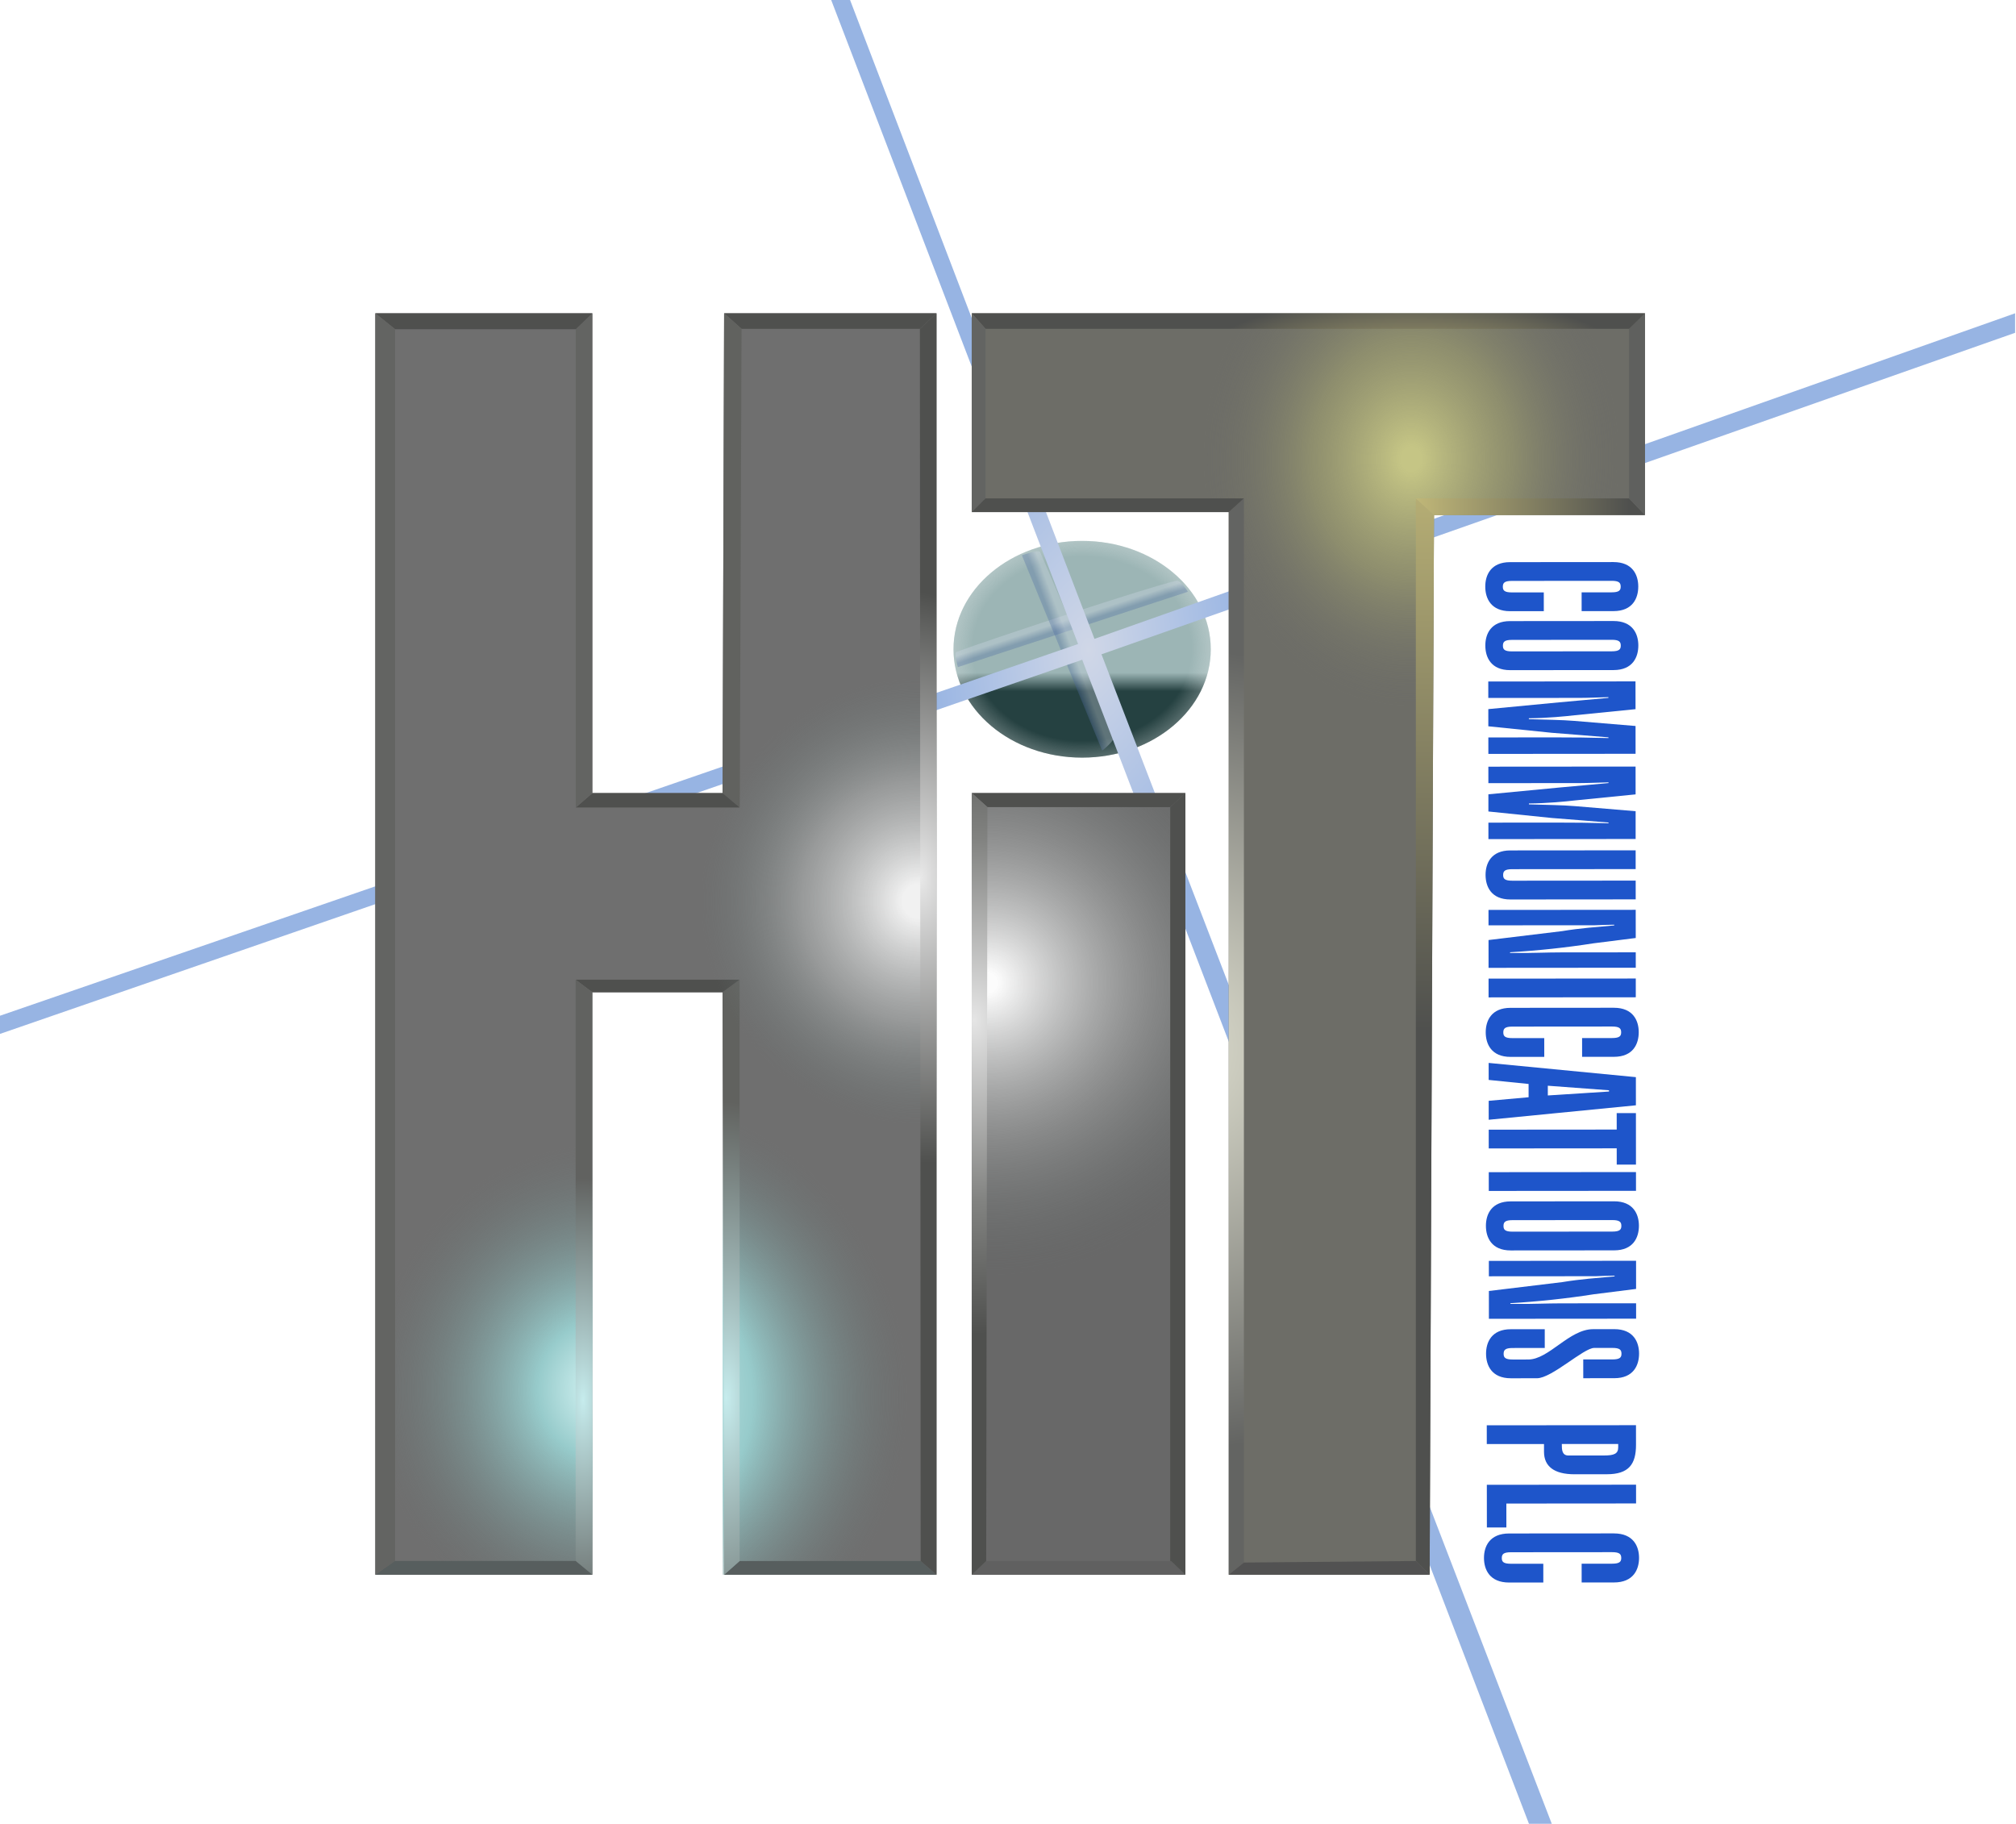 <?xml version="1.0" encoding="UTF-8" standalone="no"?>
<!-- Created with Inkscape (http://www.inkscape.org/) -->

<svg
   width="203.032mm"
   height="183.697mm"
   viewBox="0 0 203.032 183.697"
   version="1.1"
   id="svg1"
   xml:space="preserve"
   inkscape:version="1.4.2 (f4327f4, 2025-05-13)"
   sodipodi:docname="HiT Communications PLC 1989.svg"
   inkscape:export-filename="..\..\HIT Entertainment\HiT Communications PLC 1989.png"
   inkscape:export-xdpi="96"
   inkscape:export-ydpi="96"
   xmlns:inkscape="http://www.inkscape.org/namespaces/inkscape"
   xmlns:sodipodi="http://sodipodi.sourceforge.net/DTD/sodipodi-0.dtd"
   xmlns:xlink="http://www.w3.org/1999/xlink"
   xmlns="http://www.w3.org/2000/svg"
   xmlns:svg="http://www.w3.org/2000/svg"><sodipodi:namedview
     id="namedview1"
     pagecolor="#ffffff"
     bordercolor="#000000"
     borderopacity="0.25"
     inkscape:showpageshadow="2"
     inkscape:pageopacity="0.0"
     inkscape:pagecheckerboard="0"
     inkscape:deskcolor="#d1d1d1"
     inkscape:document-units="mm"
     inkscape:zoom="0.56632643"
     inkscape:cx="-20.30631"
     inkscape:cy="327.54961"
     inkscape:window-width="1920"
     inkscape:window-height="1017"
     inkscape:window-x="-8"
     inkscape:window-y="-8"
     inkscape:window-maximized="1"
     inkscape:current-layer="layer1" /><defs
     id="defs1"><linearGradient
       id="linearGradient39"
       inkscape:collect="always"><stop
         style="stop-color:#dcf9f9;stop-opacity:1;"
         offset="0"
         id="stop37" /><stop
         style="stop-color:#97cbcb;stop-opacity:1;"
         offset="0.383"
         id="stop38" /><stop
         style="stop-color:#6b7777;stop-opacity:0;"
         offset="0.847"
         id="stop39" /></linearGradient><linearGradient
       id="linearGradient23"
       inkscape:collect="always"><stop
         style="stop-color:#dcf9f9;stop-opacity:1;"
         offset="0"
         id="stop26" /><stop
         style="stop-color:#97cbcb;stop-opacity:1;"
         offset="0.198"
         id="stop32" /><stop
         style="stop-color:#6b7777;stop-opacity:0;"
         offset="0.694"
         id="stop27" /></linearGradient><linearGradient
       id="linearGradient12"
       inkscape:collect="always"><stop
         style="stop-color:#c5c585;stop-opacity:1;"
         offset="0.05"
         id="stop19" /><stop
         style="stop-color:#aeae74;stop-opacity:0.498;"
         offset="0.488"
         id="stop21" /><stop
         style="stop-color:#707068;stop-opacity:0;"
         offset="1"
         id="stop20" /></linearGradient><linearGradient
       id="linearGradient5"
       inkscape:collect="always"><stop
         style="stop-color:#fcfcfc;stop-opacity:1;"
         offset="0.035"
         id="stop5" /><stop
         style="stop-color:#acaeae;stop-opacity:0.498;"
         offset="0.528"
         id="stop11" /><stop
         style="stop-color:#656d6d;stop-opacity:0;"
         offset="1"
         id="stop6" /></linearGradient><linearGradient
       id="linearGradient52"
       inkscape:collect="always"><stop
         style="stop-color:#cfd7e7;stop-opacity:1;"
         offset="0.385"
         id="stop52" /><stop
         style="stop-color:#516da2;stop-opacity:1;"
         offset="0.46"
         id="stop53" /></linearGradient><linearGradient
       id="linearGradient44"
       inkscape:collect="always"><stop
         style="stop-color:#c6eced;stop-opacity:1;"
         offset="0"
         id="stop45" /><stop
         style="stop-color:#616260;stop-opacity:1;"
         offset="1"
         id="stop46" /></linearGradient><linearGradient
       id="linearGradient42"
       inkscape:collect="always"><stop
         style="stop-color:#c6eced;stop-opacity:1;"
         offset="0"
         id="stop43" /><stop
         style="stop-color:#61625f;stop-opacity:1;"
         offset="1"
         id="stop44" /></linearGradient><linearGradient
       id="linearGradient34"
       inkscape:collect="always"><stop
         style="stop-color:#ffffff;stop-opacity:0.904;"
         offset="0.076"
         id="stop35" /><stop
         style="stop-color:#b2b5b5;stop-opacity:0.612;"
         offset="0.539"
         id="stop18" /><stop
         style="stop-color:#6f7e7e;stop-opacity:0;"
         offset="1"
         id="stop34" /></linearGradient><linearGradient
       id="linearGradient2"
       inkscape:collect="always"><stop
         style="stop-color:#e8e8e8;stop-opacity:1;"
         offset="0"
         id="stop4" /><stop
         style="stop-color:#4f504e;stop-opacity:1;"
         offset="1"
         id="stop7" /></linearGradient><linearGradient
       id="linearGradient1"
       inkscape:collect="always"><stop
         style="stop-color:#e5e5e5;stop-opacity:1;"
         offset="0"
         id="stop1" /><stop
         style="stop-color:#828381;stop-opacity:1;"
         offset="0.574"
         id="stop3" /><stop
         style="stop-color:#4f504e;stop-opacity:1;"
         offset="1"
         id="stop2" /></linearGradient><linearGradient
       id="linearGradient29"
       inkscape:collect="always"><stop
         style="stop-color:#d0d7e7;stop-opacity:1;"
         offset="0"
         id="stop30" /><stop
         style="stop-color:#97b4e3;stop-opacity:1;"
         offset="0.49"
         id="stop31" /></linearGradient><linearGradient
       id="linearGradient28"
       inkscape:collect="always"><stop
         style="stop-color:#ffffff;stop-opacity:0;"
         offset="0.85"
         id="stop28" /><stop
         style="stop-color:#f9f9f9;stop-opacity:0.228;"
         offset="1"
         id="stop29" /></linearGradient><linearGradient
       id="linearGradient22"
       inkscape:collect="always"><stop
         style="stop-color:#d1c67e;stop-opacity:1;"
         offset="0"
         id="stop23" /><stop
         style="stop-color:#4f504e;stop-opacity:1;"
         offset="1"
         id="stop24" /></linearGradient><linearGradient
       id="linearGradient16"
       inkscape:collect="always"><stop
         style="stop-color:#9cb5b5;stop-opacity:1;"
         offset="0.608"
         id="stop16" /><stop
         style="stop-color:#254141;stop-opacity:1;"
         offset="0.693"
         id="stop17" /></linearGradient><linearGradient
       id="linearGradient14"
       inkscape:collect="always"><stop
         style="stop-color:#d6cb80;stop-opacity:1;"
         offset="0"
         id="stop14" /><stop
         style="stop-color:#4f504e;stop-opacity:1;"
         offset="0.941"
         id="stop15" /></linearGradient><linearGradient
       id="linearGradient11"
       inkscape:collect="always"><stop
         style="stop-color:#e6e6d6;stop-opacity:1;"
         offset="0"
         id="stop12" /><stop
         style="stop-color:#636462;stop-opacity:1;"
         offset="1"
         id="stop13" /></linearGradient><linearGradient
       id="linearGradient9"
       inkscape:collect="always"><stop
         style="stop-color:#d6cb80;stop-opacity:1;"
         offset="0"
         id="stop9" /><stop
         style="stop-color:#4f504e;stop-opacity:1;"
         offset="1"
         id="stop10" /></linearGradient><linearGradient
       inkscape:collect="always"
       xlink:href="#linearGradient9"
       id="linearGradient10"
       x1="141.541"
       y1="99.154"
       x2="141.735"
       y2="155.349"
       gradientUnits="userSpaceOnUse" /><radialGradient
       inkscape:collect="always"
       xlink:href="#linearGradient11"
       id="radialGradient13"
       cx="126.759"
       cy="155.914"
       fx="126.759"
       fy="155.914"
       r="0.627"
       gradientTransform="matrix(65.301,1.547,-1.228,51.83,-7967.315,-8120.167)"
       gradientUnits="userSpaceOnUse" /><linearGradient
       inkscape:collect="always"
       xlink:href="#linearGradient14"
       id="linearGradient15"
       x1="138.318"
       y1="113.623"
       x2="160.691"
       y2="113.514"
       gradientUnits="userSpaceOnUse" /><linearGradient
       inkscape:collect="always"
       xlink:href="#linearGradient16"
       id="linearGradient17"
       x1="103.525"
       y1="116.248"
       x2="103.525"
       y2="133.585"
       gradientUnits="userSpaceOnUse"
       gradientTransform="matrix(0.961,0,0,1,4.07,0)" /><radialGradient
       inkscape:collect="always"
       xlink:href="#linearGradient22"
       id="radialGradient24"
       cx="141.552"
       cy="100.202"
       fx="141.552"
       fy="100.202"
       r="27.845"
       gradientTransform="matrix(0.719,0,0,0.286,39.777,75.727)"
       gradientUnits="userSpaceOnUse" /><radialGradient
       inkscape:collect="always"
       xlink:href="#linearGradient28"
       id="radialGradient29"
       cx="114.17"
       cy="124.916"
       fx="114.17"
       fy="124.916"
       r="10.645"
       gradientTransform="matrix(1,0,0,0.814,0,23.187)"
       gradientUnits="userSpaceOnUse" /><radialGradient
       inkscape:collect="always"
       xlink:href="#linearGradient29"
       id="radialGradient31"
       cx="149.254"
       cy="83.489"
       fx="149.254"
       fy="83.489"
       r="127"
       gradientTransform="matrix(0.22,5.3937042e-4,-8.8874185e-4,0.363,81.929,94.577)"
       gradientUnits="userSpaceOnUse" /><radialGradient
       inkscape:collect="always"
       xlink:href="#linearGradient1"
       id="radialGradient2"
       cx="105.626"
       cy="167.4"
       fx="105.626"
       fy="167.4"
       r="0.648"
       gradientTransform="matrix(26.264,-4.3611575e-5,6.4586241e-5,38.871,-2669.006,-6352.429)"
       gradientUnits="userSpaceOnUse" /><radialGradient
       inkscape:collect="always"
       xlink:href="#linearGradient2"
       id="radialGradient7"
       cx="101.362"
       cy="148.333"
       fx="101.362"
       fy="148.333"
       r="0.687"
       gradientTransform="matrix(15.819,-0.477,1,33.163,-1650.993,-4727.655)"
       gradientUnits="userSpaceOnUse" /><radialGradient
       inkscape:collect="always"
       xlink:href="#linearGradient34"
       id="radialGradient32"
       gradientUnits="userSpaceOnUse"
       gradientTransform="matrix(0.778,0.005,-0.005,0.769,18.36,54.626)"
       cx="106.534"
       cy="116.914"
       fx="106.534"
       fy="116.914"
       r="23.212" /><radialGradient
       inkscape:collect="always"
       xlink:href="#linearGradient42"
       id="radialGradient44"
       cx="85.064"
       cy="175.442"
       fx="85.064"
       fy="175.442"
       r="0.707"
       gradientTransform="matrix(12.189,0.122,-0.336,33.677,-893.253,-5733.84)"
       gradientUnits="userSpaceOnUse" /><radialGradient
       inkscape:collect="always"
       xlink:href="#linearGradient44"
       id="radialGradient46"
       cx="72.917"
       cy="175.533"
       fx="72.917"
       fy="175.533"
       r="0.69"
       gradientTransform="matrix(8.403,-2.9093928e-5,8.9490203e-5,25.848,-539.881,-4352.133)"
       gradientUnits="userSpaceOnUse" /><linearGradient
       inkscape:collect="always"
       xlink:href="#linearGradient52"
       id="linearGradient53"
       x1="105.18"
       y1="121.79"
       x2="107.59"
       y2="129.39"
       gradientUnits="userSpaceOnUse" /><filter
       inkscape:collect="always"
       style="color-interpolation-filters:sRGB"
       id="filter53"
       x="-0.057"
       y="-0.158"
       width="1.114"
       height="1.316"><feGaussianBlur
         inkscape:collect="always"
         stdDeviation="0.456"
         id="feGaussianBlur53" /></filter><radialGradient
       inkscape:collect="always"
       xlink:href="#linearGradient5"
       id="radialGradient6"
       cx="111.501"
       cy="161.586"
       fx="111.501"
       fy="161.586"
       r="8.835"
       gradientTransform="matrix(2.863,-0.044,0.041,2.657,-219.621,-272.826)"
       gradientUnits="userSpaceOnUse" /><radialGradient
       inkscape:collect="always"
       xlink:href="#linearGradient12"
       id="radialGradient20"
       cx="141.571"
       cy="127.857"
       fx="141.571"
       fy="127.857"
       r="27.845"
       gradientTransform="matrix(0.619,0.006,-0.007,0.712,54.618,17.809)"
       gradientUnits="userSpaceOnUse" /><radialGradient
       inkscape:collect="always"
       xlink:href="#linearGradient23"
       id="radialGradient27"
       cx="75.349"
       cy="164.6"
       fx="75.349"
       fy="164.6"
       r="23.212"
       gradientTransform="matrix(1.189,-0.029,0.029,1.218,-19.825,-14.153)"
       gradientUnits="userSpaceOnUse" /><radialGradient
       inkscape:collect="always"
       xlink:href="#linearGradient39"
       id="radialGradient37"
       gradientUnits="userSpaceOnUse"
       gradientTransform="matrix(1.189,-0.029,0.029,1.218,8.913,-14.153)"
       cx="52.675"
       cy="164.564"
       fx="52.675"
       fy="164.564"
       r="23.212" /><filter
       inkscape:collect="always"
       style="color-interpolation-filters:sRGB"
       id="filter53-6"
       x="-0.085"
       y="-0.204"
       width="1.169"
       height="1.409"><feGaussianBlur
         inkscape:collect="always"
         stdDeviation="0.456"
         id="feGaussianBlur53-7" /></filter><linearGradient
       inkscape:collect="always"
       xlink:href="#linearGradient52"
       id="linearGradient3"
       gradientUnits="userSpaceOnUse"
       x1="105.18"
       y1="121.79"
       x2="107.59"
       y2="129.39" /></defs><g
     inkscape:label="Layer 1"
     inkscape:groupmode="layer"
     id="layer1"
     transform="translate(18.593,-72.974)"><path
       id="text36"
       style="font-weight:800;font-stretch:ultra-condensed;font-size:15.565px;line-height:0;font-family:Helvetica;-inkscape-font-specification:'Helvetica, Ultra-Bold Ultra-Condensed';letter-spacing:0px;word-spacing:0px;fill:#1e55ca;stroke-width:2.276;stroke-linecap:round;stroke-miterlimit:3.1;stroke-opacity:0.557"
       d="m 143.897,129.582 -10.412,0.008 c -1.937,0.001 -2.497,1.304 -2.496,2.463 9.7e-4,1.177 0.564,2.478 2.501,2.477 l 3.394,-0.003 -0.002,-1.89 -3.207,0.002 c -0.75,5.7e-4 -0.917,-0.195 -0.917,-0.57 -4.2e-4,-0.392 0.166,-0.589 0.915,-0.589 l 10.037,-0.008 c 0.75,-5.7e-4 0.917,0.196 0.917,0.588 3.8e-4,0.375 -0.166,0.57 -0.916,0.571 l -3.019,0.002 0.002,1.891 3.207,-0.002 c 1.937,-10e-4 2.498,-1.303 2.496,-2.48 -9.7e-4,-1.159 -0.565,-2.461 -2.501,-2.459 z m 0.006,5.938 -10.412,0.008 c -1.937,0.001 -2.497,1.304 -2.496,2.463 9.6e-4,1.177 0.565,2.478 2.501,2.477 l 10.412,-0.008 c 1.937,-10e-4 2.497,-1.304 2.496,-2.481 -9.6e-4,-1.159 -0.565,-2.461 -2.501,-2.459 z m -0.185,1.891 c 0.75,-5.8e-4 0.917,0.195 0.917,0.588 4e-4,0.375 -0.166,0.571 -0.915,0.572 l -10.037,0.008 c -0.75,5.8e-4 -0.917,-0.195 -0.917,-0.57 -4.1e-4,-0.392 0.166,-0.589 0.915,-0.589 z m 2.4,4.189 -14.826,0.011 0.002,1.658 9.204,-0.007 c 0.895,-6.8e-4 1.999,-0.055 2.894,-0.074 l 4.9e-4,0.071 c -1.27,0.126 -3.436,0.306 -4.955,0.45 l -7.142,0.683 9.9e-4,1.73 6.394,0.655 c 0.791,0.071 4.602,0.353 5.706,0.459 v 0.072 c -1.874,-0.052 -3.519,-0.069 -5.268,-0.068 l -6.83,0.005 0.002,1.658 14.826,-0.011 -0.003,-2.8 -6.143,-0.512 c -1.187,-0.106 -3.061,-0.123 -4.602,-0.175 v -0.089 c 1.874,-0.019 3.706,-0.199 4.622,-0.307 l 6.122,-0.611 z m 0.008,8.578 -14.826,0.011 0.002,1.659 9.204,-0.007 c 0.895,-6.8e-4 1.999,-0.055 2.894,-0.073 v 0.071 c -1.27,0.126 -3.436,0.306 -4.955,0.45 l -7.142,0.683 0.001,1.73 6.393,0.655 c 0.791,0.071 4.602,0.353 5.706,0.459 l 4.9e-4,0.071 c -1.874,-0.052 -3.52,-0.069 -5.269,-0.067 l -6.83,0.005 0.002,1.659 14.826,-0.011 -0.002,-2.8 -6.144,-0.513 c -1.187,-0.106 -3.061,-0.122 -4.602,-0.175 v -0.089 c 1.874,-0.019 3.707,-0.199 4.623,-0.306 l 6.121,-0.611 z m 0.008,8.436 -12.619,0.01 c -1.937,0.001 -2.497,1.304 -2.496,2.463 9.6e-4,1.177 0.564,2.478 2.501,2.477 l 12.619,-0.01 -0.002,-1.89 -12.431,0.009 c -0.75,5.7e-4 -0.917,-0.195 -0.917,-0.57 -4.1e-4,-0.392 0.166,-0.589 0.915,-0.589 l 12.431,-0.009 z m 0.006,5.992 -14.826,0.011 0.002,1.551 10.745,-0.008 c 0.625,-0.018 1.27,-0.055 1.915,-0.055 l 4.9e-4,0.071 c -1.749,0.162 -3.415,0.27 -5.247,0.575 l -7.412,0.898 0.003,2.8 14.826,-0.011 -0.002,-1.551 -7.538,0.006 c -1.437,0.001 -2.894,0.074 -4.331,0.057 l -0.791,10e-4 v -0.072 c 2.79,-0.163 5.643,-0.468 8.391,-0.898 l 4.268,-0.538 z m 0.007,6.919 -14.826,0.011 0.001,1.89 14.826,-0.011 z m -2.204,2.945 -10.412,0.008 c -1.937,0.001 -2.498,1.304 -2.496,2.463 9.7e-4,1.177 0.565,2.478 2.501,2.477 l 3.394,-0.003 -0.002,-1.89 -3.207,0.002 c -0.75,5.8e-4 -0.916,-0.195 -0.916,-0.57 -4.1e-4,-0.392 0.166,-0.589 0.915,-0.589 l 10.037,-0.008 c 0.75,-5.8e-4 0.917,0.195 0.917,0.588 3.8e-4,0.375 -0.166,0.571 -0.916,0.572 l -3.019,0.002 0.002,1.891 3.207,-0.002 c 1.937,-10e-4 2.498,-1.304 2.496,-2.481 -9.7e-4,-1.159 -0.565,-2.461 -2.501,-2.459 z m -12.613,5.556 0.002,1.712 4.02,0.407 0.001,1.337 -4.019,0.36 0.001,1.908 14.825,-1.456 -0.003,-2.836 z m 5.958,2.296 6.164,0.459 v 0.125 l -6.163,0.397 z m 8.873,2.757 -1.936,10e-4 0.002,1.658 -12.89,0.01 0.001,1.89 12.889,-0.01 0.002,1.641 1.937,-10e-4 z m 0.006,5.939 -14.826,0.011 0.002,1.89 14.826,-0.011 z m -2.205,2.945 -10.412,0.008 c -1.937,0.001 -2.497,1.304 -2.496,2.463 9.7e-4,1.177 0.565,2.478 2.501,2.477 l 10.412,-0.008 c 1.937,-0.001 2.497,-1.304 2.496,-2.481 -9.7e-4,-1.159 -0.565,-2.46 -2.501,-2.459 z m -0.185,1.89 c 0.75,-5.7e-4 0.917,0.196 0.917,0.588 3.9e-4,0.374 -0.166,0.57 -0.915,0.571 l -10.037,0.008 c -0.75,5.7e-4 -0.917,-0.195 -0.917,-0.57 -4e-4,-0.392 0.166,-0.589 0.915,-0.59 z m 2.399,4.1 -14.826,0.011 0.002,1.551 10.744,-0.008 c 0.625,-0.018 1.27,-0.055 1.916,-0.055 v 0.071 c -1.749,0.162 -3.415,0.271 -5.247,0.575 l -7.412,0.897 0.002,2.8 14.826,-0.011 -0.002,-1.551 -7.538,0.006 c -1.437,0.001 -2.895,0.073 -4.331,0.056 l -0.791,0.001 -5.1e-4,-0.072 c 2.79,-0.163 5.643,-0.468 8.391,-0.898 l 4.268,-0.538 z m -2.2,6.886 -2.124,0.002 c -2.415,0.002 -4.453,3.053 -6.535,3.055 l -1.562,0.001 c -0.75,5.7e-4 -0.917,-0.195 -0.917,-0.57 -4e-4,-0.392 0.166,-0.589 0.915,-0.589 l 3.228,-0.004 -0.001,-1.89 -3.415,0.003 c -1.937,0.001 -2.497,1.304 -2.496,2.463 9.7e-4,1.177 0.565,2.478 2.501,2.477 l 2.623,-0.002 c 1.499,-10e-4 4.703,-3.053 5.765,-3.054 l 1.832,-10e-4 c 0.75,-5.7e-4 0.917,0.196 0.917,0.588 3.9e-4,0.375 -0.166,0.57 -0.915,0.571 l -2.936,0.002 0.002,1.89 3.124,-0.002 c 1.937,-0.001 2.497,-1.304 2.496,-2.481 -9.7e-4,-1.159 -0.565,-2.461 -2.501,-2.459 z m 2.192,9.672 -15.028,0.011 0.002,1.89 5.762,-0.004 5.1e-4,0.785 c 0.002,1.462 1.016,2.264 3.084,2.262 l 3.25,-0.003 c 2.195,-0.002 2.933,-1.001 2.931,-2.963 z m -1.792,1.892 5e-4,0.338 c 6.8e-4,0.642 -0.4,0.821 -1.435,0.822 l -3.567,0.003 c -0.675,5.1e-4 -0.676,-0.606 -0.677,-1.159 z m 1.798,4.101 -15.028,0.011 0.005,4.298 1.963,-0.001 -0.002,-2.408 13.064,-0.01 z m -2.232,4.906 -10.553,0.008 c -1.963,0.001 -2.532,1.304 -2.53,2.463 9.7e-4,1.177 0.573,2.478 2.535,2.477 l 3.44,-0.003 -0.002,-1.89 -3.25,0.002 c -0.76,5.8e-4 -0.929,-0.195 -0.929,-0.57 -4.1e-4,-0.392 0.168,-0.589 0.928,-0.589 l 10.173,-0.008 c 0.76,-5.7e-4 0.929,0.196 0.929,0.588 4e-4,0.375 -0.168,0.571 -0.928,0.572 l -3.061,0.002 0.002,1.891 3.25,-0.002 c 1.963,-10e-4 2.531,-1.304 2.53,-2.481 -9.7e-4,-1.159 -0.573,-2.461 -2.535,-2.459 z" /><g
       id="g21"
       transform="matrix(1.217,0,0,1.259,-48.556,-18.906)"
       style="display:inline"><ellipse
         style="display:inline;opacity:1;fill:url(#linearGradient17);stroke-width:0.49;stroke-linecap:round;stroke-miterlimit:3.1;stroke-opacity:0.557"
         id="path15"
         cx="114.17"
         cy="124.916"
         rx="10.645"
         ry="8.669" /><ellipse
         style="display:inline;opacity:1;fill:url(#radialGradient29);stroke-width:0.5;stroke-linecap:round;stroke-miterlimit:3.1;stroke-opacity:0.557"
         id="path28"
         cx="114.17"
         cy="124.916"
         rx="10.645"
         ry="8.669" /><path
         style="display:inline;opacity:0.581;mix-blend-mode:normal;fill:url(#linearGradient53);fill-opacity:1;stroke-width:0.5;stroke-linecap:round;stroke-miterlimit:3.1;stroke-opacity:0.557;filter:url(#filter53)"
         d="m 103.887,126.344 19.037,-6.029 c 0,0 -0.615,-0.951 -0.949,-0.881 -2.153,0.451 -15.62,4.756 -18.211,5.697 -0.213,0.077 0.122,1.214 0.122,1.214 z"
         id="path52"
         sodipodi:nodetypes="ccsscc" /><path
         style="display:inline;opacity:0.581;mix-blend-mode:normal;fill:url(#linearGradient3);fill-opacity:1;stroke-width:0.5;stroke-linecap:round;stroke-miterlimit:3.1;stroke-opacity:0.557;filter:url(#filter53-6)"
         d="m 106.723,125.493 12.728,-4.466 c 0,0 -0.615,-0.951 -0.949,-0.881 -2.153,0.451 -9.31,3.192 -11.902,4.133 -0.213,0.077 0.122,1.214 0.122,1.214 z"
         id="path52-7"
         sodipodi:nodetypes="ccsscc"
         transform="matrix(0.081,1.256,-1.256,0.081,258.162,-26.806)"
         inkscape:label="path52-7" /><path
         style="display:inline;opacity:1;fill:url(#radialGradient31);fill-opacity:1;stroke-width:0.5;stroke-linecap:round;stroke-miterlimit:3.1;stroke-opacity:0.557"
         d="M 24.611,154.236 113.835,124.497 93.402,72.974 h 1.562 l 20.227,51.111 76.185,-26.045 v 1.561 l -75.604,25.719 37.262,93.553 h -1.888 l -36.971,-93.118 -89.564,29.934 z"
         id="path29"
         sodipodi:nodetypes="ccccccccccccc" /></g><g
       id="g1"
       style="display:inline"
       transform="matrix(0.967,0,0,1,-0.614,0)"><g
         id="g18"
         style="display:inline"
         transform="matrix(1.259,0,0,1.259,-49.58,-18.906)"><path
           style="display:inline;opacity:1;fill:#6d6d67;fill-opacity:1;stroke-width:0.5;stroke-linecap:round;stroke-miterlimit:3.1;stroke-opacity:0.557"
           d="m 105,98.04 v 15.902 h 21.257 v 85.008 h 16.619 l 0.359,-84.769 h 17.456 V 98.04 Z"
           id="path2"
           sodipodi:nodetypes="ccccccccc" /><path
           style="display:inline;opacity:1;fill:url(#radialGradient20);fill-opacity:1;stroke-width:0.5;stroke-linecap:round;stroke-miterlimit:3.1;stroke-opacity:0.557"
           d="m 105,98.04 v 15.902 h 21.257 v 85.008 h 16.619 l 0.359,-84.769 h 17.456 V 98.04 Z"
           id="path11"
           sodipodi:nodetypes="ccccccccc" /><path
           style="display:inline;opacity:1;fill:url(#linearGradient10);fill-opacity:1;stroke-width:0.5;stroke-linecap:round;stroke-miterlimit:3.1;stroke-opacity:0.557"
           d="m 141.735,112.847 v 85.005 l 1.141,1.099 0.359,-84.769 -1.5,-1.335"
           id="path7"
           sodipodi:nodetypes="ccccc" /><path
           style="display:inline;opacity:1;fill:url(#radialGradient13);stroke-width:0.5;stroke-linecap:round;stroke-miterlimit:3.1;stroke-opacity:0.557"
           d="m 126.257,113.942 v 85.008 l 1.254,-0.975 v -85.129"
           id="path8"
           sodipodi:nodetypes="cccc" /><path
           style="opacity:1;fill:#525252;fill-opacity:1;stroke-width:0.5;stroke-linecap:round;stroke-miterlimit:3.1;stroke-opacity:0.557"
           d="m 126.257,198.95 h 16.619 l -1.141,-1.099 -14.224,0.124 z"
           id="path9" /><path
           style="display:inline;opacity:1;fill:url(#linearGradient15);stroke-width:0.5;stroke-linecap:round;stroke-miterlimit:3.1;stroke-opacity:0.557"
           d="m 141.735,112.847 1.5,1.335 h 17.456 l -1.316,-1.335 z"
           id="path13"
           sodipodi:nodetypes="ccccc" /><path
           style="display:inline;opacity:1;fill:#5f605e;fill-opacity:1;stroke-width:0.5;stroke-linecap:round;stroke-miterlimit:3.1;stroke-opacity:0.557"
           d="m 159.375,112.847 1.316,1.335 V 98.04 l -1.316,1.242 v 13.564"
           id="path14"
           sodipodi:nodetypes="ccccc" /><path
           style="display:inline;opacity:1;fill:#4f504e;fill-opacity:1;stroke-width:0.5;stroke-linecap:round;stroke-miterlimit:3.1;stroke-opacity:0.557"
           d="M 126.257,113.942 H 105 l 1.003,-1.096 h 21.508 z"
           id="path21" /><path
           style="display:inline;opacity:1;fill:url(#radialGradient24);fill-opacity:1;stroke-width:0.5;stroke-linecap:round;stroke-miterlimit:3.1;stroke-opacity:0.557"
           d="m 105,98.04 h 55.691 l -1.316,1.242 h -53.237 z"
           id="path22"
           sodipodi:nodetypes="ccccc" /><path
           style="display:inline;fill:#636462;fill-opacity:1;stroke-width:0.5;stroke-linecap:round;stroke-miterlimit:3.1;stroke-opacity:0.557"
           d="m 105,98.04 1.139,1.242 V 112.847 L 105,113.942 Z"
           id="path4"
           sodipodi:nodetypes="ccccc" /></g><g
         id="g19"
         transform="matrix(1.259,0,0,1.259,-49.58,-18.906)"><path
           style="display:inline;fill:#686868;fill-opacity:1;stroke-width:0.5;stroke-linecap:round;stroke-miterlimit:3.1;stroke-opacity:0.557"
           d="m 105,136.42 h 17.67 v 62.531 H 105 Z"
           id="path1"
           sodipodi:nodetypes="ccccc" /><path
           style="display:inline;fill:url(#radialGradient6);fill-opacity:1;stroke-width:0.5;stroke-linecap:round;stroke-miterlimit:3.1;stroke-opacity:0.557"
           d="m 105,136.42 h 17.67 v 62.531 H 105 Z"
           id="path5"
           sodipodi:nodetypes="ccccc" /><path
           style="opacity:1;fill:#606060;fill-opacity:1;stroke-width:0.5;stroke-linecap:round;stroke-miterlimit:3.1;stroke-opacity:0.557"
           d="m 105,198.95 h 17.67 l -1.182,-1.099 h -15.295 z"
           id="path24"
           sodipodi:nodetypes="ccccc" /><path
           style="display:inline;opacity:1;fill:#4f504e;fill-opacity:1;stroke-width:0.5;stroke-linecap:round;stroke-miterlimit:3.1;stroke-opacity:0.557"
           d="m 121.488,197.852 1.182,1.099 v -62.531 l -1.255,1.126 v 60.306"
           id="path25"
           sodipodi:nodetypes="ccccc" /><path
           style="opacity:1;fill:#4f504e;fill-opacity:1;stroke-width:0.5;stroke-linecap:round;stroke-miterlimit:3.1;stroke-opacity:0.557"
           d="m 121.415,137.546 1.255,-1.126 H 105 l 1.296,1.126 z"
           id="path26"
           sodipodi:nodetypes="ccccc" /><path
           style="display:inline;opacity:1;fill:url(#radialGradient2);fill-opacity:1;stroke-width:0.5;stroke-linecap:round;stroke-miterlimit:3.1;stroke-opacity:0.557"
           d="M 106.193,197.852 105,198.95 v -62.531 l 1.296,1.126 -0.103,60.306"
           id="path27" /></g><g
         id="g20"
         transform="matrix(1.259,0,0,1.259,-49.58,-18.906)"
         style="display:inline"><path
           style="display:inline;fill:#6f6f6f;fill-opacity:1;stroke-width:0.5;stroke-linecap:round;stroke-miterlimit:3.1;stroke-opacity:0.557"
           d="m 73.612,136.42 h 10.773 l 0.128,-38.379 17.569,2e-6 V 198.95 H 84.513 L 84.385,152.354 H 73.612 v 46.596 H 55.658 V 98.04 h 17.954 z"
           id="path3"
           sodipodi:nodetypes="ccccccccccccc" /><path
           style="display:inline;fill:url(#radialGradient27);stroke-width:0.5;stroke-linecap:round;stroke-miterlimit:3.1;stroke-opacity:0.557"
           d="m 73.612,136.42 v 15.934 46.596 H 55.658 V 98.04 h 17.954 z"
           id="path23"
           sodipodi:nodetypes="ccccccc" /><path
           style="display:inline;fill:url(#radialGradient37);stroke-width:0.5;stroke-linecap:round;stroke-miterlimit:3.1;stroke-opacity:0.557"
           d="m 102.351,136.42 v 15.934 46.596 H 84.396 V 98.04 h 17.954 z"
           id="path37"
           sodipodi:nodetypes="ccccccc" /><path
           style="fill:#575e5e;fill-opacity:1;stroke-width:0.5;stroke-linecap:round;stroke-miterlimit:3.1;stroke-opacity:0.557"
           d="m 85.798,197.852 h 14.974 l 1.31,1.099 H 84.513 Z"
           id="path33"
           sodipodi:nodetypes="ccccc" /><path
           style="fill:url(#radialGradient44);fill-opacity:1;stroke-width:0.5;stroke-linecap:round;stroke-miterlimit:3.1;stroke-opacity:0.557"
           d="m 84.513,198.95 1.285,-1.099 v -46.5 l -1.413,1.003 0.128,46.596"
           id="path34"
           sodipodi:nodetypes="ccccc" /><path
           style="fill:#4f504e;fill-opacity:1;stroke-width:0.5;stroke-linecap:round;stroke-miterlimit:3.1;stroke-opacity:0.557"
           d="m 73.612,152.354 -1.381,-1.003 h 13.566 l -1.413,1.003 z"
           id="path35"
           sodipodi:nodetypes="ccccc" /><path
           style="display:inline;fill:url(#radialGradient32);stroke-width:0.5;stroke-linecap:round;stroke-miterlimit:3.1;stroke-opacity:0.557"
           d="m 73.612,136.42 h 10.773 l 0.128,-38.379 17.569,2e-6 V 198.95 H 84.513 l -0.128,-46.596 -10.773,-0.128 v 46.725 H 55.786 L 55.658,98.04 h 17.698 z"
           id="path32"
           sodipodi:nodetypes="ccccccccccccc" /><path
           style="display:inline;fill:url(#radialGradient7);fill-opacity:1;stroke-width:0.5;stroke-linecap:round;stroke-miterlimit:3.1;stroke-opacity:0.557"
           d="m 100.772,197.852 1.31,1.099 V 98.04 l -1.374,1.242 z"
           id="path36" /><path
           style="fill:#4f504e;stroke-width:0.5;stroke-linecap:round;stroke-miterlimit:3.1;stroke-opacity:0.557"
           d="m 84.513,98.04 h 17.569 l -1.374,1.242 H 85.955 l -1.442,-1.242"
           id="path10"
           sodipodi:nodetypes="ccccc" /><path
           style="fill:url(#radialGradient46);fill-opacity:1;stroke-width:0.5;stroke-linecap:round;stroke-miterlimit:3.1;stroke-opacity:0.557"
           d="m 73.612,152.354 v 46.596 l -1.381,-1.099 v -46.5"
           id="path44"
           sodipodi:nodetypes="cccc" /><path
           style="fill:#61625f;fill-opacity:1;stroke-width:0.5;stroke-linecap:round;stroke-miterlimit:3.1;stroke-opacity:0.557"
           d="m 84.513,98.04 1.442,1.242 -0.146,38.292 -1.424,-1.156 z"
           id="path46"
           sodipodi:nodetypes="ccccc" /><path
           style="fill:#4f504e;fill-opacity:1;stroke-width:0.5;stroke-linecap:round;stroke-miterlimit:3.1;stroke-opacity:0.557"
           d="m 84.385,136.42 1.424,1.156 H 72.242 l 1.38,-1.156 h 10.763"
           id="path47"
           sodipodi:nodetypes="ccccc" /><path
           style="fill:#636462;fill-opacity:1;stroke-width:0.5;stroke-linecap:round;stroke-miterlimit:3.1;stroke-opacity:0.557"
           d="m 72.242,137.575 1.37,-1.156 V 98.04 l -1.37,1.275 v 38.26"
           id="path48"
           sodipodi:nodetypes="ccccc" /><path
           style="fill:#575e5e;fill-opacity:1;stroke-width:0.5;stroke-linecap:round;stroke-miterlimit:3.1;stroke-opacity:0.557"
           d="m 73.612,198.95 -1.381,-1.099 H 57.232 l -1.574,1.099"
           id="path49"
           sodipodi:nodetypes="cccc" /><path
           style="fill:#4f504e;fill-opacity:1;stroke-width:0.5;stroke-linecap:round;stroke-miterlimit:3.1;stroke-opacity:0.557"
           d="m 72.242,99.315 1.37,-1.275 H 55.658 l 1.638,1.275"
           id="path50"
           sodipodi:nodetypes="cccc" /><path
           style="fill:#636462;fill-opacity:1;stroke-width:0.5;stroke-linecap:round;stroke-miterlimit:3.1;stroke-opacity:0.557"
           d="m 55.658,98.04 1.638,1.275 v 98.537 l -1.638,1.099 z"
           id="path51" /></g></g></g></svg>
